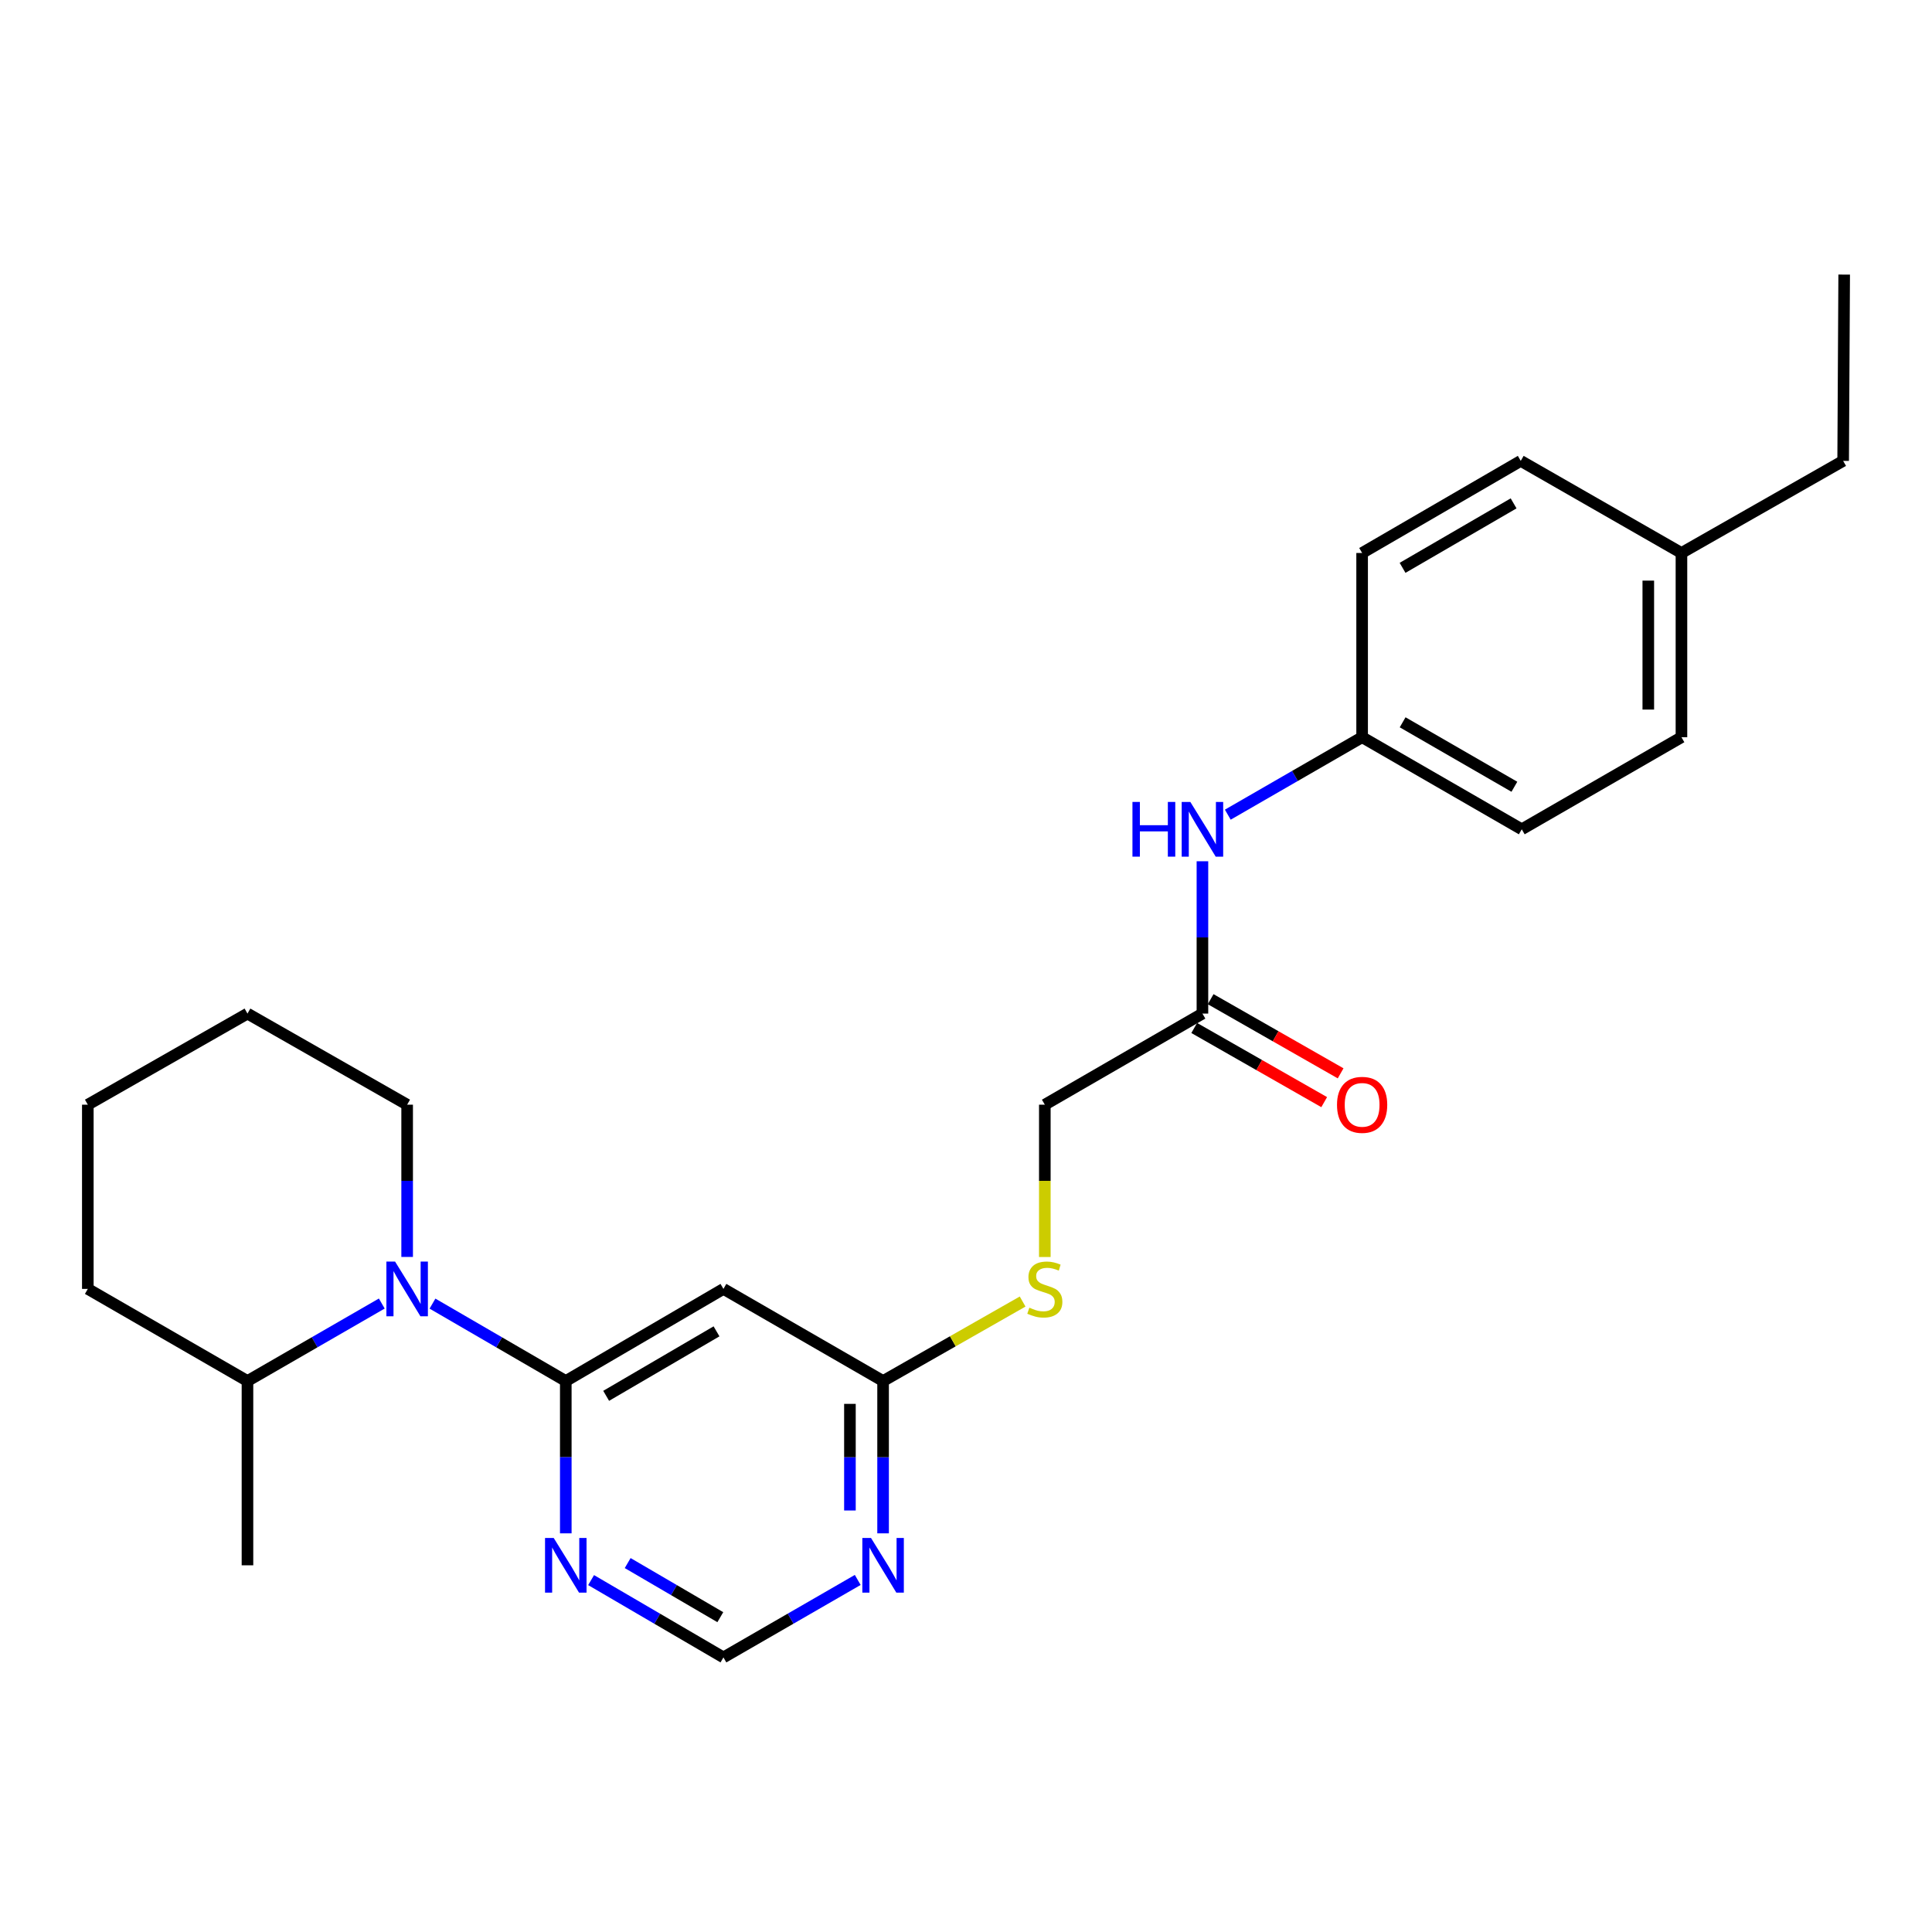 <?xml version='1.0' encoding='iso-8859-1'?>
<svg version='1.1' baseProfile='full'
              xmlns='http://www.w3.org/2000/svg'
                      xmlns:rdkit='http://www.rdkit.org/xml'
                      xmlns:xlink='http://www.w3.org/1999/xlink'
                  xml:space='preserve'
width='1000px' height='1000px' viewBox='0 0 1000 1000'>
<!-- END OF HEADER -->
<rect style='opacity:1.0;fill:#FFFFFF;stroke:none' width='1000' height='1000' x='0' y='0'> </rect>
<path class='bond-0' d='M 292.85,714.816 L 258.351,694.782' style='fill:none;fill-rule:evenodd;stroke:#000000;stroke-width:6px;stroke-linecap:butt;stroke-linejoin:miter;stroke-opacity:1' />
<path class='bond-0' d='M 258.351,694.782 L 223.852,674.748' style='fill:none;fill-rule:evenodd;stroke:#0000FF;stroke-width:6px;stroke-linecap:butt;stroke-linejoin:miter;stroke-opacity:1' />
<path class='bond-1' d='M 292.85,714.816 L 374.448,667.133' style='fill:none;fill-rule:evenodd;stroke:#000000;stroke-width:6px;stroke-linecap:butt;stroke-linejoin:miter;stroke-opacity:1' />
<path class='bond-1' d='M 313.749,722.481 L 370.867,689.103' style='fill:none;fill-rule:evenodd;stroke:#000000;stroke-width:6px;stroke-linecap:butt;stroke-linejoin:miter;stroke-opacity:1' />
<path class='bond-2' d='M 292.85,714.816 L 292.85,754.236' style='fill:none;fill-rule:evenodd;stroke:#000000;stroke-width:6px;stroke-linecap:butt;stroke-linejoin:miter;stroke-opacity:1' />
<path class='bond-2' d='M 292.85,754.236 L 292.85,793.656' style='fill:none;fill-rule:evenodd;stroke:#0000FF;stroke-width:6px;stroke-linecap:butt;stroke-linejoin:miter;stroke-opacity:1' />
<path class='bond-9' d='M 197.612,674.706 L 162.852,694.761' style='fill:none;fill-rule:evenodd;stroke:#0000FF;stroke-width:6px;stroke-linecap:butt;stroke-linejoin:miter;stroke-opacity:1' />
<path class='bond-9' d='M 162.852,694.761 L 128.091,714.816' style='fill:none;fill-rule:evenodd;stroke:#000000;stroke-width:6px;stroke-linecap:butt;stroke-linejoin:miter;stroke-opacity:1' />
<path class='bond-13' d='M 210.738,650.589 L 210.738,611.188' style='fill:none;fill-rule:evenodd;stroke:#0000FF;stroke-width:6px;stroke-linecap:butt;stroke-linejoin:miter;stroke-opacity:1' />
<path class='bond-13' d='M 210.738,611.188 L 210.738,571.786' style='fill:none;fill-rule:evenodd;stroke:#000000;stroke-width:6px;stroke-linecap:butt;stroke-linejoin:miter;stroke-opacity:1' />
<path class='bond-4' d='M 374.448,667.133 L 457.085,714.816' style='fill:none;fill-rule:evenodd;stroke:#000000;stroke-width:6px;stroke-linecap:butt;stroke-linejoin:miter;stroke-opacity:1' />
<path class='bond-6' d='M 305.953,817.856 L 340.2,837.865' style='fill:none;fill-rule:evenodd;stroke:#0000FF;stroke-width:6px;stroke-linecap:butt;stroke-linejoin:miter;stroke-opacity:1' />
<path class='bond-6' d='M 340.2,837.865 L 374.448,857.874' style='fill:none;fill-rule:evenodd;stroke:#000000;stroke-width:6px;stroke-linecap:butt;stroke-linejoin:miter;stroke-opacity:1' />
<path class='bond-6' d='M 324.885,809.04 L 348.858,823.046' style='fill:none;fill-rule:evenodd;stroke:#0000FF;stroke-width:6px;stroke-linecap:butt;stroke-linejoin:miter;stroke-opacity:1' />
<path class='bond-6' d='M 348.858,823.046 L 372.831,837.052' style='fill:none;fill-rule:evenodd;stroke:#000000;stroke-width:6px;stroke-linecap:butt;stroke-linejoin:miter;stroke-opacity:1' />
<path class='bond-3' d='M 443.959,817.772 L 409.204,837.823' style='fill:none;fill-rule:evenodd;stroke:#0000FF;stroke-width:6px;stroke-linecap:butt;stroke-linejoin:miter;stroke-opacity:1' />
<path class='bond-3' d='M 409.204,837.823 L 374.448,857.874' style='fill:none;fill-rule:evenodd;stroke:#000000;stroke-width:6px;stroke-linecap:butt;stroke-linejoin:miter;stroke-opacity:1' />
<path class='bond-25' d='M 457.085,793.656 L 457.085,754.236' style='fill:none;fill-rule:evenodd;stroke:#0000FF;stroke-width:6px;stroke-linecap:butt;stroke-linejoin:miter;stroke-opacity:1' />
<path class='bond-25' d='M 457.085,754.236 L 457.085,714.816' style='fill:none;fill-rule:evenodd;stroke:#000000;stroke-width:6px;stroke-linecap:butt;stroke-linejoin:miter;stroke-opacity:1' />
<path class='bond-25' d='M 439.922,781.83 L 439.922,754.236' style='fill:none;fill-rule:evenodd;stroke:#0000FF;stroke-width:6px;stroke-linecap:butt;stroke-linejoin:miter;stroke-opacity:1' />
<path class='bond-25' d='M 439.922,754.236 L 439.922,726.642' style='fill:none;fill-rule:evenodd;stroke:#000000;stroke-width:6px;stroke-linecap:butt;stroke-linejoin:miter;stroke-opacity:1' />
<path class='bond-8' d='M 457.085,714.816 L 493.197,694.246' style='fill:none;fill-rule:evenodd;stroke:#000000;stroke-width:6px;stroke-linecap:butt;stroke-linejoin:miter;stroke-opacity:1' />
<path class='bond-8' d='M 493.197,694.246 L 529.31,673.677' style='fill:none;fill-rule:evenodd;stroke:#CCCC00;stroke-width:6px;stroke-linecap:butt;stroke-linejoin:miter;stroke-opacity:1' />
<path class='bond-5' d='M 622.377,524.628 L 540.799,571.786' style='fill:none;fill-rule:evenodd;stroke:#000000;stroke-width:6px;stroke-linecap:butt;stroke-linejoin:miter;stroke-opacity:1' />
<path class='bond-7' d='M 622.377,524.628 L 622.377,485.208' style='fill:none;fill-rule:evenodd;stroke:#000000;stroke-width:6px;stroke-linecap:butt;stroke-linejoin:miter;stroke-opacity:1' />
<path class='bond-7' d='M 622.377,485.208 L 622.377,445.788' style='fill:none;fill-rule:evenodd;stroke:#0000FF;stroke-width:6px;stroke-linecap:butt;stroke-linejoin:miter;stroke-opacity:1' />
<path class='bond-10' d='M 618.125,532.081 L 651.763,551.273' style='fill:none;fill-rule:evenodd;stroke:#000000;stroke-width:6px;stroke-linecap:butt;stroke-linejoin:miter;stroke-opacity:1' />
<path class='bond-10' d='M 651.763,551.273 L 685.402,570.465' style='fill:none;fill-rule:evenodd;stroke:#FF0000;stroke-width:6px;stroke-linecap:butt;stroke-linejoin:miter;stroke-opacity:1' />
<path class='bond-10' d='M 626.63,517.175 L 660.268,536.367' style='fill:none;fill-rule:evenodd;stroke:#000000;stroke-width:6px;stroke-linecap:butt;stroke-linejoin:miter;stroke-opacity:1' />
<path class='bond-10' d='M 660.268,536.367 L 693.907,555.559' style='fill:none;fill-rule:evenodd;stroke:#FF0000;stroke-width:6px;stroke-linecap:butt;stroke-linejoin:miter;stroke-opacity:1' />
<path class='bond-12' d='M 635.503,421.675 L 670.268,401.627' style='fill:none;fill-rule:evenodd;stroke:#0000FF;stroke-width:6px;stroke-linecap:butt;stroke-linejoin:miter;stroke-opacity:1' />
<path class='bond-12' d='M 670.268,401.627 L 705.033,381.58' style='fill:none;fill-rule:evenodd;stroke:#000000;stroke-width:6px;stroke-linecap:butt;stroke-linejoin:miter;stroke-opacity:1' />
<path class='bond-11' d='M 540.799,650.629 L 540.799,611.208' style='fill:none;fill-rule:evenodd;stroke:#CCCC00;stroke-width:6px;stroke-linecap:butt;stroke-linejoin:miter;stroke-opacity:1' />
<path class='bond-11' d='M 540.799,611.208 L 540.799,571.786' style='fill:none;fill-rule:evenodd;stroke:#000000;stroke-width:6px;stroke-linecap:butt;stroke-linejoin:miter;stroke-opacity:1' />
<path class='bond-19' d='M 128.091,714.816 L 128.091,810.2' style='fill:none;fill-rule:evenodd;stroke:#000000;stroke-width:6px;stroke-linecap:butt;stroke-linejoin:miter;stroke-opacity:1' />
<path class='bond-20' d='M 128.091,714.816 L 45.455,667.133' style='fill:none;fill-rule:evenodd;stroke:#000000;stroke-width:6px;stroke-linecap:butt;stroke-linejoin:miter;stroke-opacity:1' />
<path class='bond-15' d='M 705.033,381.58 L 705.033,286.224' style='fill:none;fill-rule:evenodd;stroke:#000000;stroke-width:6px;stroke-linecap:butt;stroke-linejoin:miter;stroke-opacity:1' />
<path class='bond-16' d='M 705.033,381.58 L 787.66,429.243' style='fill:none;fill-rule:evenodd;stroke:#000000;stroke-width:6px;stroke-linecap:butt;stroke-linejoin:miter;stroke-opacity:1' />
<path class='bond-16' d='M 726.003,373.863 L 783.842,407.228' style='fill:none;fill-rule:evenodd;stroke:#000000;stroke-width:6px;stroke-linecap:butt;stroke-linejoin:miter;stroke-opacity:1' />
<path class='bond-22' d='M 210.738,571.786 L 128.091,524.628' style='fill:none;fill-rule:evenodd;stroke:#000000;stroke-width:6px;stroke-linecap:butt;stroke-linejoin:miter;stroke-opacity:1' />
<path class='bond-14' d='M 870.316,286.224 L 870.316,381.58' style='fill:none;fill-rule:evenodd;stroke:#000000;stroke-width:6px;stroke-linecap:butt;stroke-linejoin:miter;stroke-opacity:1' />
<path class='bond-14' d='M 853.154,300.527 L 853.154,367.276' style='fill:none;fill-rule:evenodd;stroke:#000000;stroke-width:6px;stroke-linecap:butt;stroke-linejoin:miter;stroke-opacity:1' />
<path class='bond-21' d='M 870.316,286.224 L 954.012,238.55' style='fill:none;fill-rule:evenodd;stroke:#000000;stroke-width:6px;stroke-linecap:butt;stroke-linejoin:miter;stroke-opacity:1' />
<path class='bond-27' d='M 870.316,286.224 L 787.136,238.55' style='fill:none;fill-rule:evenodd;stroke:#000000;stroke-width:6px;stroke-linecap:butt;stroke-linejoin:miter;stroke-opacity:1' />
<path class='bond-17' d='M 705.033,286.224 L 787.136,238.55' style='fill:none;fill-rule:evenodd;stroke:#000000;stroke-width:6px;stroke-linecap:butt;stroke-linejoin:miter;stroke-opacity:1' />
<path class='bond-17' d='M 725.967,293.914 L 783.439,260.543' style='fill:none;fill-rule:evenodd;stroke:#000000;stroke-width:6px;stroke-linecap:butt;stroke-linejoin:miter;stroke-opacity:1' />
<path class='bond-18' d='M 787.66,429.243 L 870.316,381.58' style='fill:none;fill-rule:evenodd;stroke:#000000;stroke-width:6px;stroke-linecap:butt;stroke-linejoin:miter;stroke-opacity:1' />
<path class='bond-26' d='M 45.455,667.133 L 45.455,571.786' style='fill:none;fill-rule:evenodd;stroke:#000000;stroke-width:6px;stroke-linecap:butt;stroke-linejoin:miter;stroke-opacity:1' />
<path class='bond-23' d='M 954.012,238.55 L 954.545,142.126' style='fill:none;fill-rule:evenodd;stroke:#000000;stroke-width:6px;stroke-linecap:butt;stroke-linejoin:miter;stroke-opacity:1' />
<path class='bond-24' d='M 128.091,524.628 L 45.455,571.786' style='fill:none;fill-rule:evenodd;stroke:#000000;stroke-width:6px;stroke-linecap:butt;stroke-linejoin:miter;stroke-opacity:1' />
<path  class='atom-1' d='M 204.478 652.973
L 213.758 667.973
Q 214.678 669.453, 216.158 672.133
Q 217.638 674.813, 217.718 674.973
L 217.718 652.973
L 221.478 652.973
L 221.478 681.293
L 217.598 681.293
L 207.638 664.893
Q 206.478 662.973, 205.238 660.773
Q 204.038 658.573, 203.678 657.893
L 203.678 681.293
L 199.998 681.293
L 199.998 652.973
L 204.478 652.973
' fill='#0000FF'/>
<path  class='atom-3' d='M 286.59 796.04
L 295.87 811.04
Q 296.79 812.52, 298.27 815.2
Q 299.75 817.88, 299.83 818.04
L 299.83 796.04
L 303.59 796.04
L 303.59 824.36
L 299.71 824.36
L 289.75 807.96
Q 288.59 806.04, 287.35 803.84
Q 286.15 801.64, 285.79 800.96
L 285.79 824.36
L 282.11 824.36
L 282.11 796.04
L 286.59 796.04
' fill='#0000FF'/>
<path  class='atom-4' d='M 450.825 796.04
L 460.105 811.04
Q 461.025 812.52, 462.505 815.2
Q 463.985 817.88, 464.065 818.04
L 464.065 796.04
L 467.825 796.04
L 467.825 824.36
L 463.945 824.36
L 453.985 807.96
Q 452.825 806.04, 451.585 803.84
Q 450.385 801.64, 450.025 800.96
L 450.025 824.36
L 446.345 824.36
L 446.345 796.04
L 450.825 796.04
' fill='#0000FF'/>
<path  class='atom-8' d='M 586.157 415.083
L 589.997 415.083
L 589.997 427.123
L 604.477 427.123
L 604.477 415.083
L 608.317 415.083
L 608.317 443.403
L 604.477 443.403
L 604.477 430.323
L 589.997 430.323
L 589.997 443.403
L 586.157 443.403
L 586.157 415.083
' fill='#0000FF'/>
<path  class='atom-8' d='M 616.117 415.083
L 625.397 430.083
Q 626.317 431.563, 627.797 434.243
Q 629.277 436.923, 629.357 437.083
L 629.357 415.083
L 633.117 415.083
L 633.117 443.403
L 629.237 443.403
L 619.277 427.003
Q 618.117 425.083, 616.877 422.883
Q 615.677 420.683, 615.317 420.003
L 615.317 443.403
L 611.637 443.403
L 611.637 415.083
L 616.117 415.083
' fill='#0000FF'/>
<path  class='atom-9' d='M 532.799 676.853
Q 533.119 676.973, 534.439 677.533
Q 535.759 678.093, 537.199 678.453
Q 538.679 678.773, 540.119 678.773
Q 542.799 678.773, 544.359 677.493
Q 545.919 676.173, 545.919 673.893
Q 545.919 672.333, 545.119 671.373
Q 544.359 670.413, 543.159 669.893
Q 541.959 669.373, 539.959 668.773
Q 537.439 668.013, 535.919 667.293
Q 534.439 666.573, 533.359 665.053
Q 532.319 663.533, 532.319 660.973
Q 532.319 657.413, 534.719 655.213
Q 537.159 653.013, 541.959 653.013
Q 545.239 653.013, 548.959 654.573
L 548.039 657.653
Q 544.639 656.253, 542.079 656.253
Q 539.319 656.253, 537.799 657.413
Q 536.279 658.533, 536.319 660.493
Q 536.319 662.013, 537.079 662.933
Q 537.879 663.853, 538.999 664.373
Q 540.159 664.893, 542.079 665.493
Q 544.639 666.293, 546.159 667.093
Q 547.679 667.893, 548.759 669.533
Q 549.879 671.133, 549.879 673.893
Q 549.879 677.813, 547.239 679.933
Q 544.639 682.013, 540.279 682.013
Q 537.759 682.013, 535.839 681.453
Q 533.959 680.933, 531.719 680.013
L 532.799 676.853
' fill='#CCCC00'/>
<path  class='atom-11' d='M 692.033 571.866
Q 692.033 565.066, 695.393 561.266
Q 698.753 557.466, 705.033 557.466
Q 711.313 557.466, 714.673 561.266
Q 718.033 565.066, 718.033 571.866
Q 718.033 578.746, 714.633 582.666
Q 711.233 586.546, 705.033 586.546
Q 698.793 586.546, 695.393 582.666
Q 692.033 578.786, 692.033 571.866
M 705.033 583.346
Q 709.353 583.346, 711.673 580.466
Q 714.033 577.546, 714.033 571.866
Q 714.033 566.306, 711.673 563.506
Q 709.353 560.666, 705.033 560.666
Q 700.713 560.666, 698.353 563.466
Q 696.033 566.266, 696.033 571.866
Q 696.033 577.586, 698.353 580.466
Q 700.713 583.346, 705.033 583.346
' fill='#FF0000'/>
</svg>
